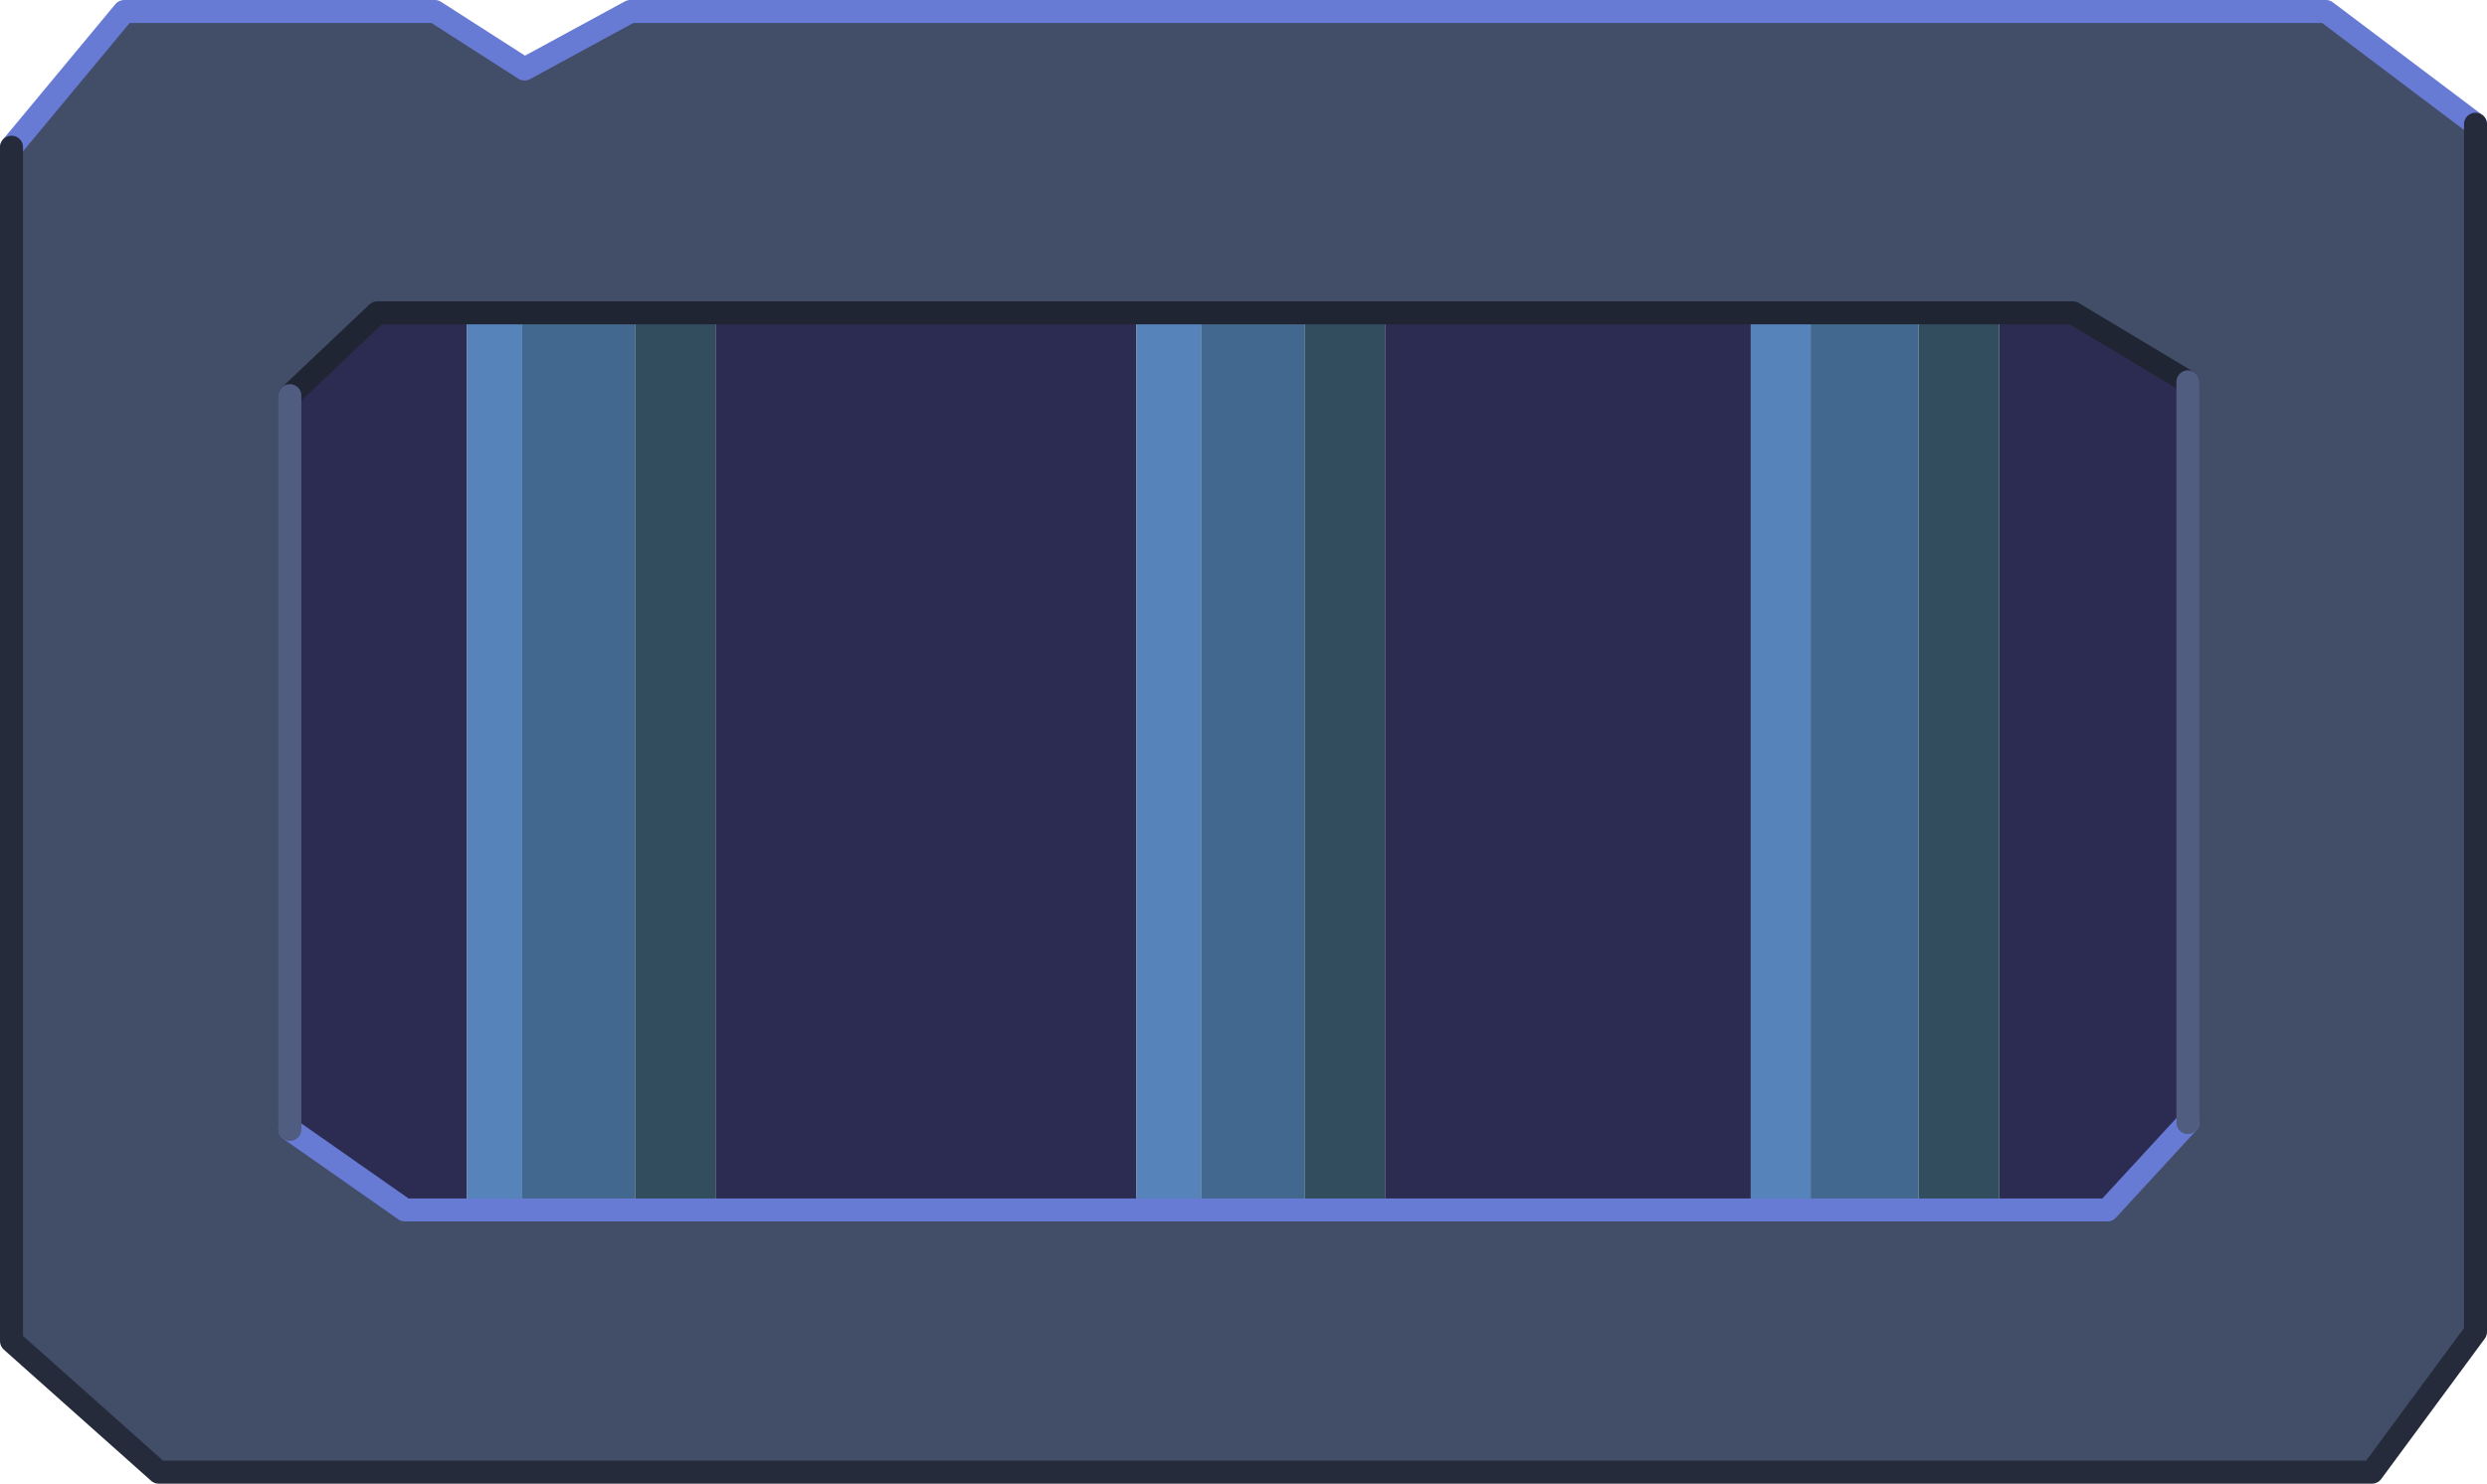 <?xml version="1.0" encoding="UTF-8" standalone="no"?>
<svg xmlns:xlink="http://www.w3.org/1999/xlink" height="32.25px" width="54.05px" xmlns="http://www.w3.org/2000/svg">
  <g transform="matrix(1.0, 0.0, 0.0, 1.0, 27.0, 16.15)">
    <path d="M-26.75 -12.95 L-24.3 -15.9 -17.55 -15.9 -15.6 -14.65 -13.3 -15.9 23.55 -15.9 26.8 -13.45 26.8 12.8 24.55 15.85 -23.55 15.85 -26.75 13.0 -26.75 -12.95 M14.7 -9.35 L12.35 -9.35 11.05 -9.35 3.1 -9.35 1.35 -9.35 -0.9 -9.35 -2.3 -9.35 -11.45 -9.35 -13.2 -9.35 -15.65 -9.35 -16.85 -9.35 -18.8 -9.35 -20.7 -7.55 -20.7 8.4 -18.2 10.15 -16.85 10.15 -15.65 10.15 -13.2 10.15 -11.45 10.15 -2.3 10.15 -0.9 10.15 1.35 10.15 3.1 10.15 11.05 10.15 12.35 10.15 14.7 10.15 16.45 10.15 18.8 10.15 20.55 8.25 20.55 -7.85 18.05 -9.35 16.45 -9.35 14.7 -9.35" fill="#424d68" fill-rule="evenodd" stroke="none"/>
    <path d="M16.45 -9.35 L18.05 -9.35 20.55 -7.85 20.55 8.25 18.8 10.15 16.45 10.15 16.45 -9.35 M11.05 10.15 L3.1 10.15 3.1 -9.35 11.05 -9.35 11.05 10.15 M-2.3 10.15 L-11.45 10.15 -11.45 -9.35 -2.3 -9.35 -2.3 10.15 M-16.85 10.15 L-18.2 10.15 -20.7 8.4 -20.7 -7.55 -18.8 -9.35 -16.85 -9.35 -16.85 10.15" fill="#2c2c52" fill-rule="evenodd" stroke="none"/>
    <path d="M14.7 -9.35 L16.45 -9.35 16.45 10.15 14.7 10.15 14.7 -9.35 M3.1 10.15 L1.35 10.15 1.35 -9.35 3.1 -9.35 3.1 10.15 M-11.45 10.15 L-13.2 10.15 -13.2 -9.35 -11.45 -9.35 -11.45 10.15" fill="#314d5e" fill-rule="evenodd" stroke="none"/>
    <path d="M12.35 -9.35 L14.7 -9.35 14.7 10.15 12.35 10.15 12.35 -9.35 M1.35 10.15 L-0.9 10.15 -0.9 -9.35 1.35 -9.35 1.35 10.15 M-13.2 10.15 L-15.65 10.15 -15.65 -9.35 -13.2 -9.35 -13.2 10.15" fill="#42688f" fill-rule="evenodd" stroke="none"/>
    <path d="M12.35 10.15 L11.05 10.15 11.05 -9.35 12.35 -9.35 12.35 10.15 M-0.9 10.15 L-2.3 10.15 -2.3 -9.35 -0.9 -9.35 -0.9 10.15 M-15.65 10.15 L-16.85 10.15 -16.85 -9.35 -15.65 -9.35 -15.65 10.15" fill="#5583ba" fill-rule="evenodd" stroke="none"/>
    <path d="M-26.75 -12.95 L-24.3 -15.9 -17.55 -15.9 -15.6 -14.65 -13.3 -15.9 23.55 -15.9 26.8 -13.45 M20.55 8.25 L18.8 10.15 16.45 10.15 14.7 10.15 12.35 10.15 11.05 10.15 3.1 10.15 1.35 10.15 -0.9 10.15 -2.3 10.15 -11.45 10.15 -13.2 10.15 -15.65 10.15 -16.85 10.15 -18.2 10.15 -20.7 8.4" fill="none" stroke="#677ad4" stroke-linecap="round" stroke-linejoin="round" stroke-width="0.5"/>
    <path d="M12.35 -9.35 L14.7 -9.35 16.45 -9.35 18.05 -9.35 20.55 -7.85 M-20.7 -7.55 L-18.8 -9.35 -16.85 -9.35 -15.65 -9.35 -13.2 -9.35 -11.45 -9.35 -2.3 -9.35 -0.9 -9.35 1.35 -9.35 3.1 -9.35 11.05 -9.35 12.35 -9.35" fill="none" stroke="#202533" stroke-linecap="round" stroke-linejoin="round" stroke-width="0.5"/>
    <path d="M26.8 -13.45 L26.8 12.8 24.55 15.85 -23.55 15.85 -26.75 13.0 -26.75 -12.95" fill="none" stroke="#252b3b" stroke-linecap="round" stroke-linejoin="round" stroke-width="0.5"/>
    <path d="M20.55 -7.85 L20.55 8.25 M-20.7 8.4 L-20.7 -7.55" fill="none" stroke="#505c80" stroke-linecap="round" stroke-linejoin="round" stroke-width="0.5"/>
  </g>
</svg>
